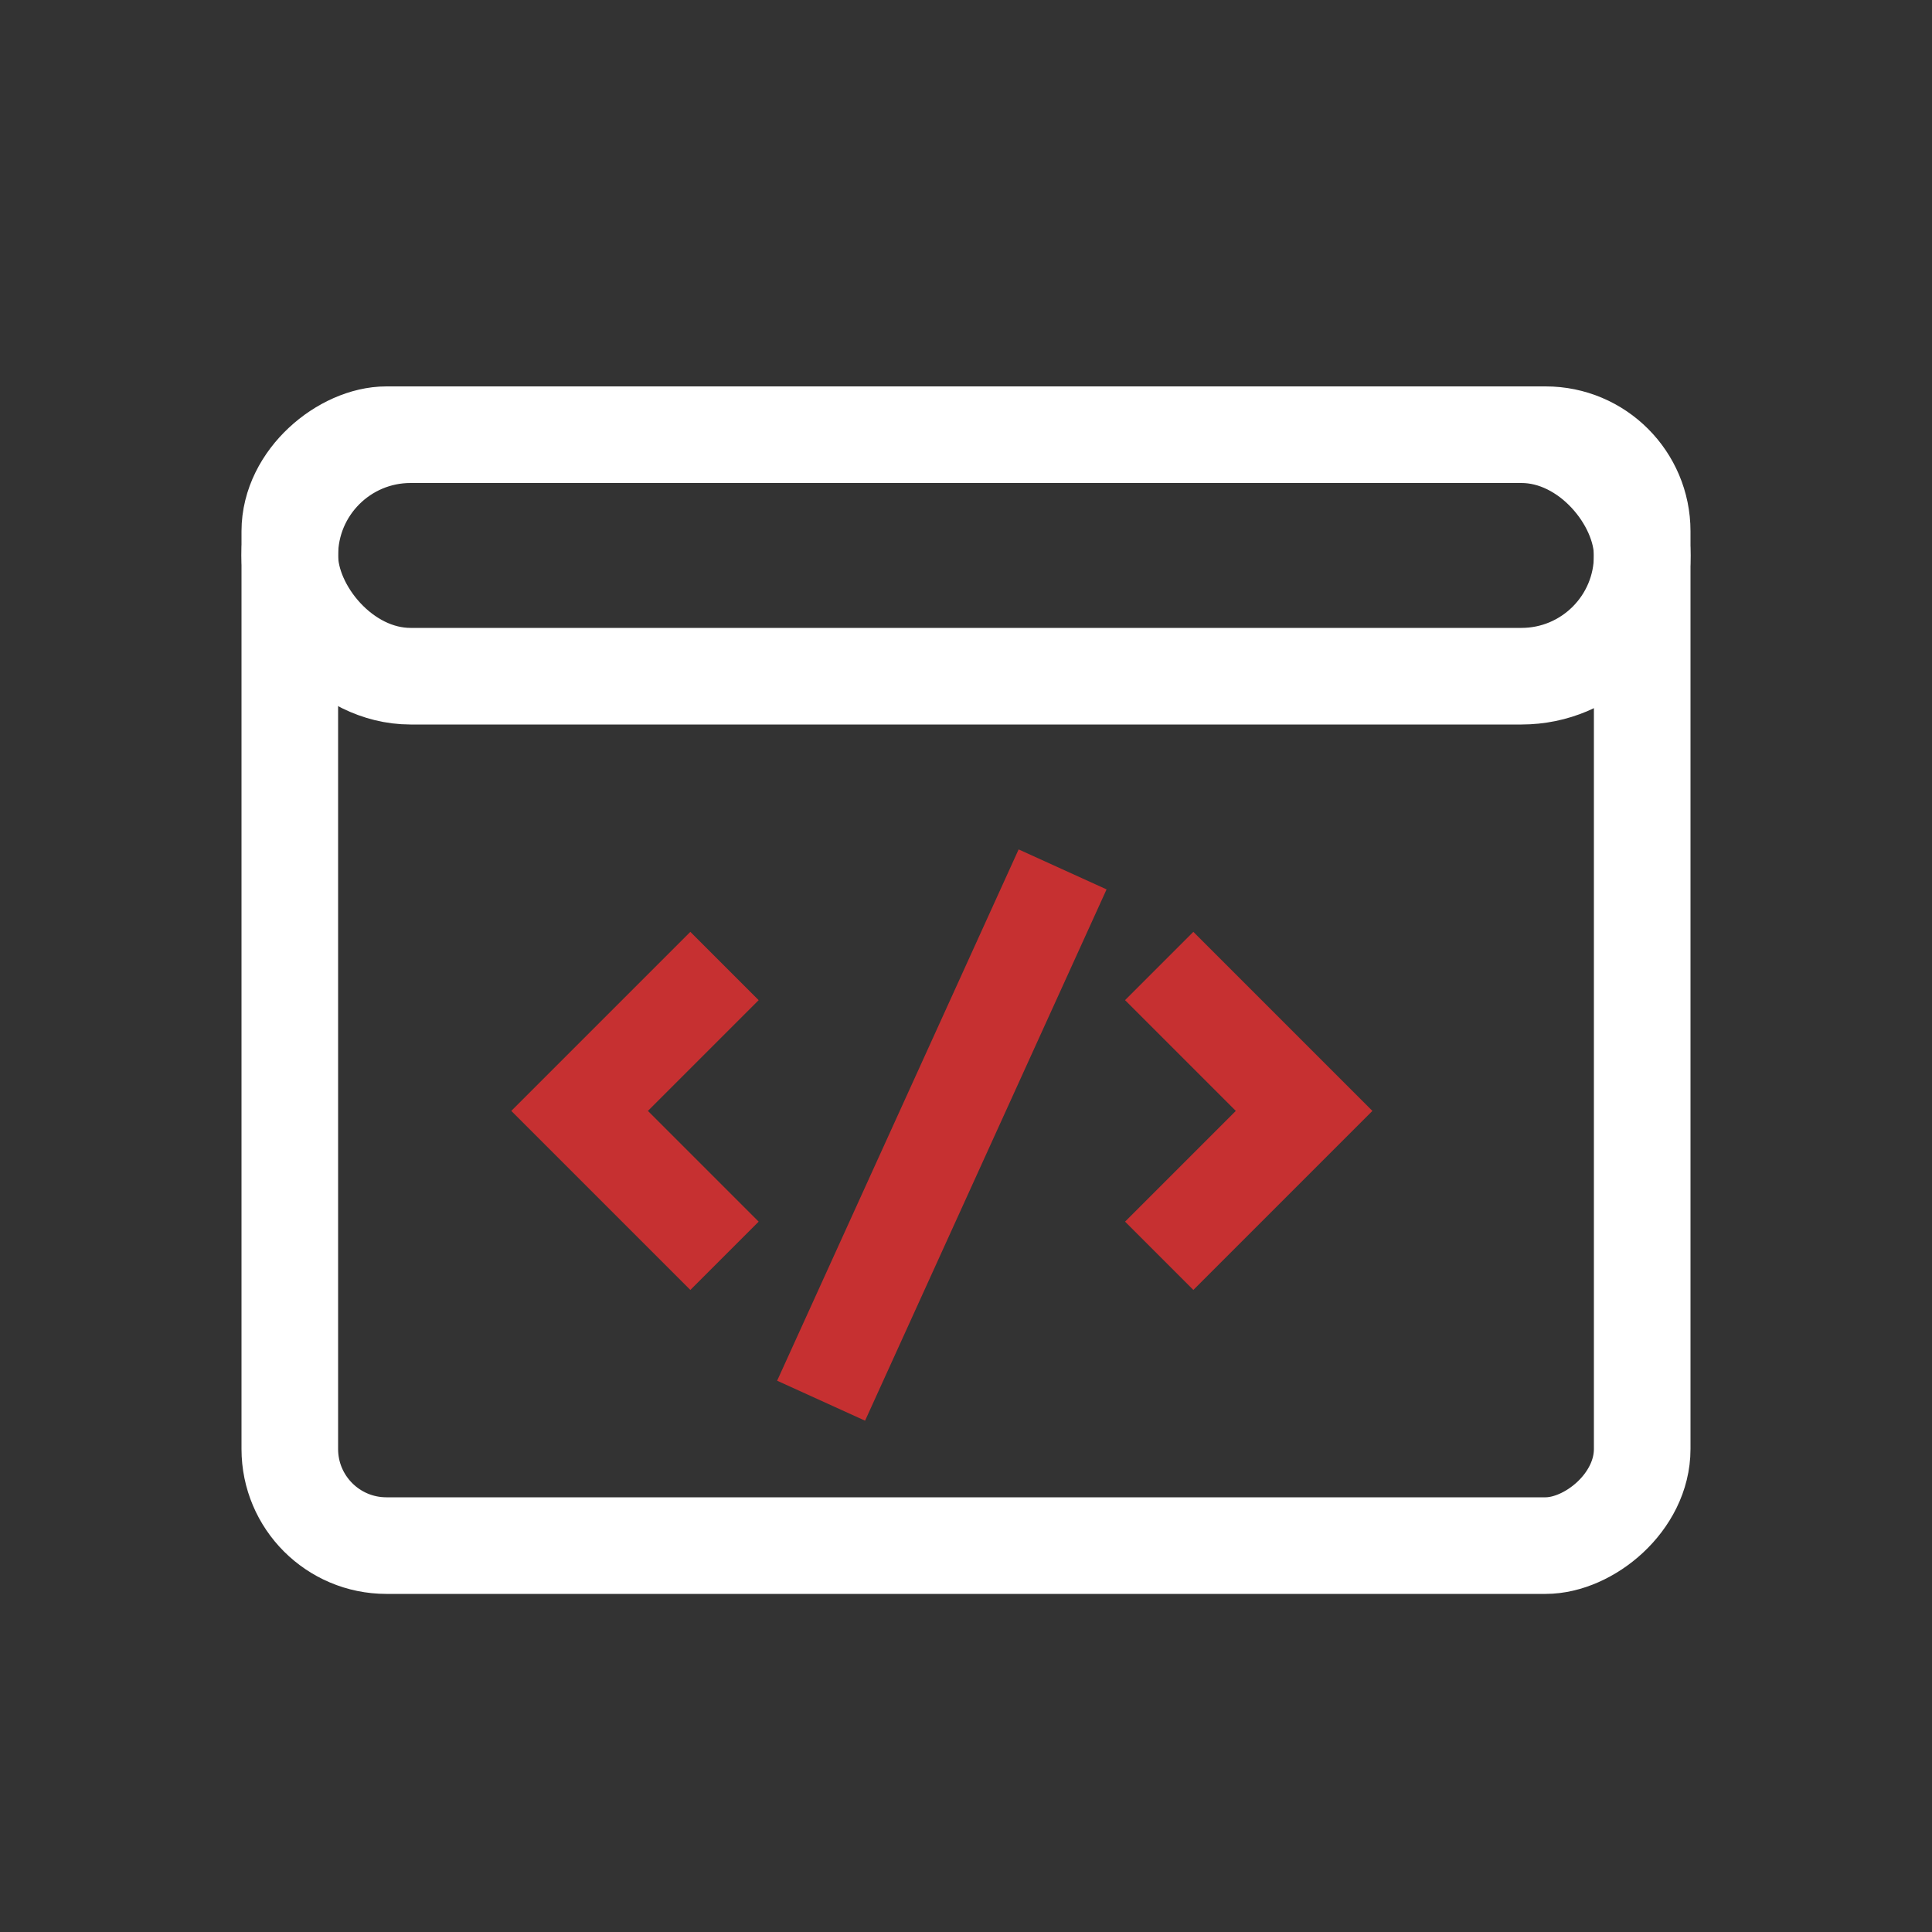 <svg xmlns="http://www.w3.org/2000/svg" width="40" height="40" viewBox="0 0 40 40" fill="none"><rect x="0" y="0" width="40" height="40" fill="#333333" stroke="none"/><rect x="6" y="32" width="23" height="28" rx="2" transform="rotate(-90 6 32)" stroke="white" stroke-width="2"></rect><rect x="6" y="9" width="28" height="5" rx="2.5" stroke="white" stroke-width="2"></rect><path d="M24 26L27 23L24 20" stroke="#C63031" stroke-width="2"></path><path d="M15 26L12 23L15 20" stroke="#C63031" stroke-width="2"></path><path d="M17 29L22 18" stroke="#C63031" stroke-width="2"></path></svg>
